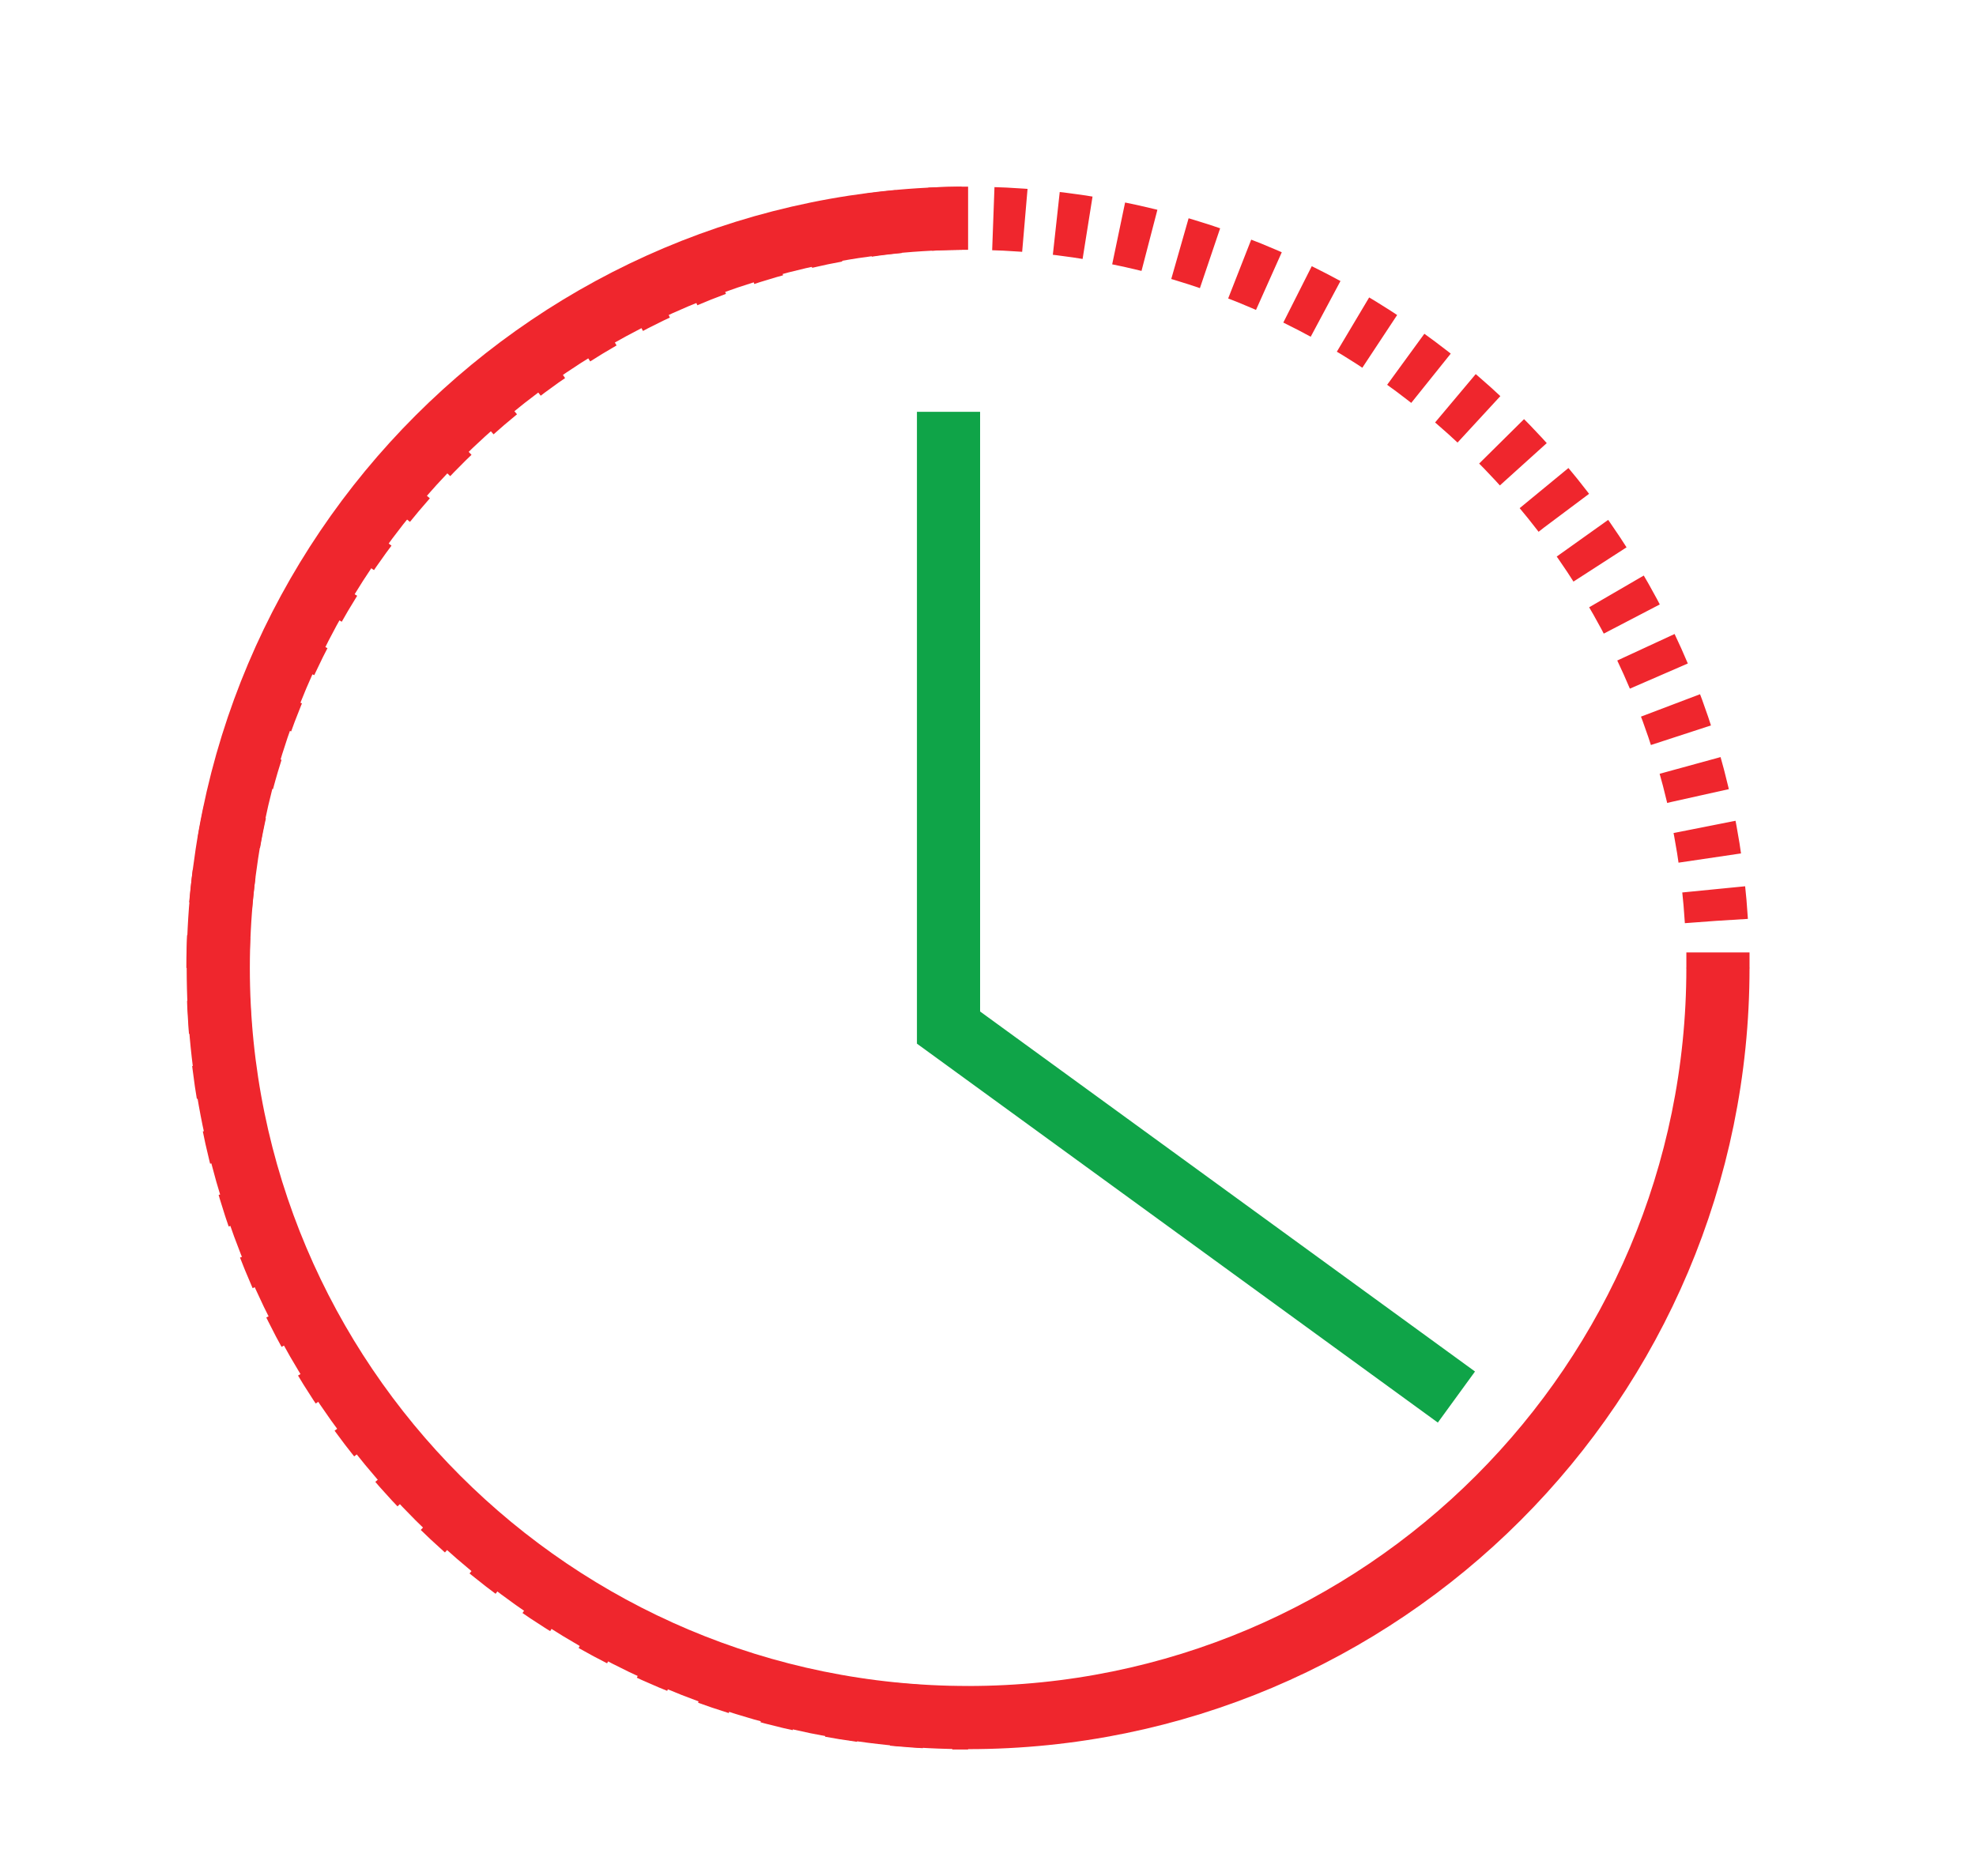<?xml version="1.0" encoding="UTF-8"?>
<svg id="Layer_1" data-name="Layer 1" xmlns="http://www.w3.org/2000/svg" viewBox="0 0 62.56 59.4">
  <defs>
    <style>
      .cls-1 {
        stroke-dasharray: 0 0 1 1;
      }

      .cls-1, .cls-2 {
        stroke: #ef262d;
      }

      .cls-1, .cls-2, .cls-3 {
        fill: none;
        stroke-miterlimit: 10;
        stroke-width: 2px;
      }

      .cls-3 {
        stroke: #0fa448;
      }
    </style>
  </defs>
  <path class="cls-2" d="m30.65,6.91c-13.11,0-23.74,10.63-23.74,23.74s10.63,23.74,23.74,23.74,23.74-10.63,23.74-23.74"/>
  <g>
    <path class="cls-2" d="m54.39,30.66c0-.17,0-.33,0-.5"/>
    <path class="cls-1" d="m54.34,29.16c-.77-12.42-11.09-22.25-23.7-22.25S6.9,17.55,6.9,30.66s10.09,23.2,22.74,23.72"/>
    <path class="cls-2" d="m30.15,54.4c.17,0,.33,0,.5,0"/>
  </g>
  <polyline class="cls-3" points="30.03 13.04 30.03 32.54 46.11 44.24"/>
</svg>